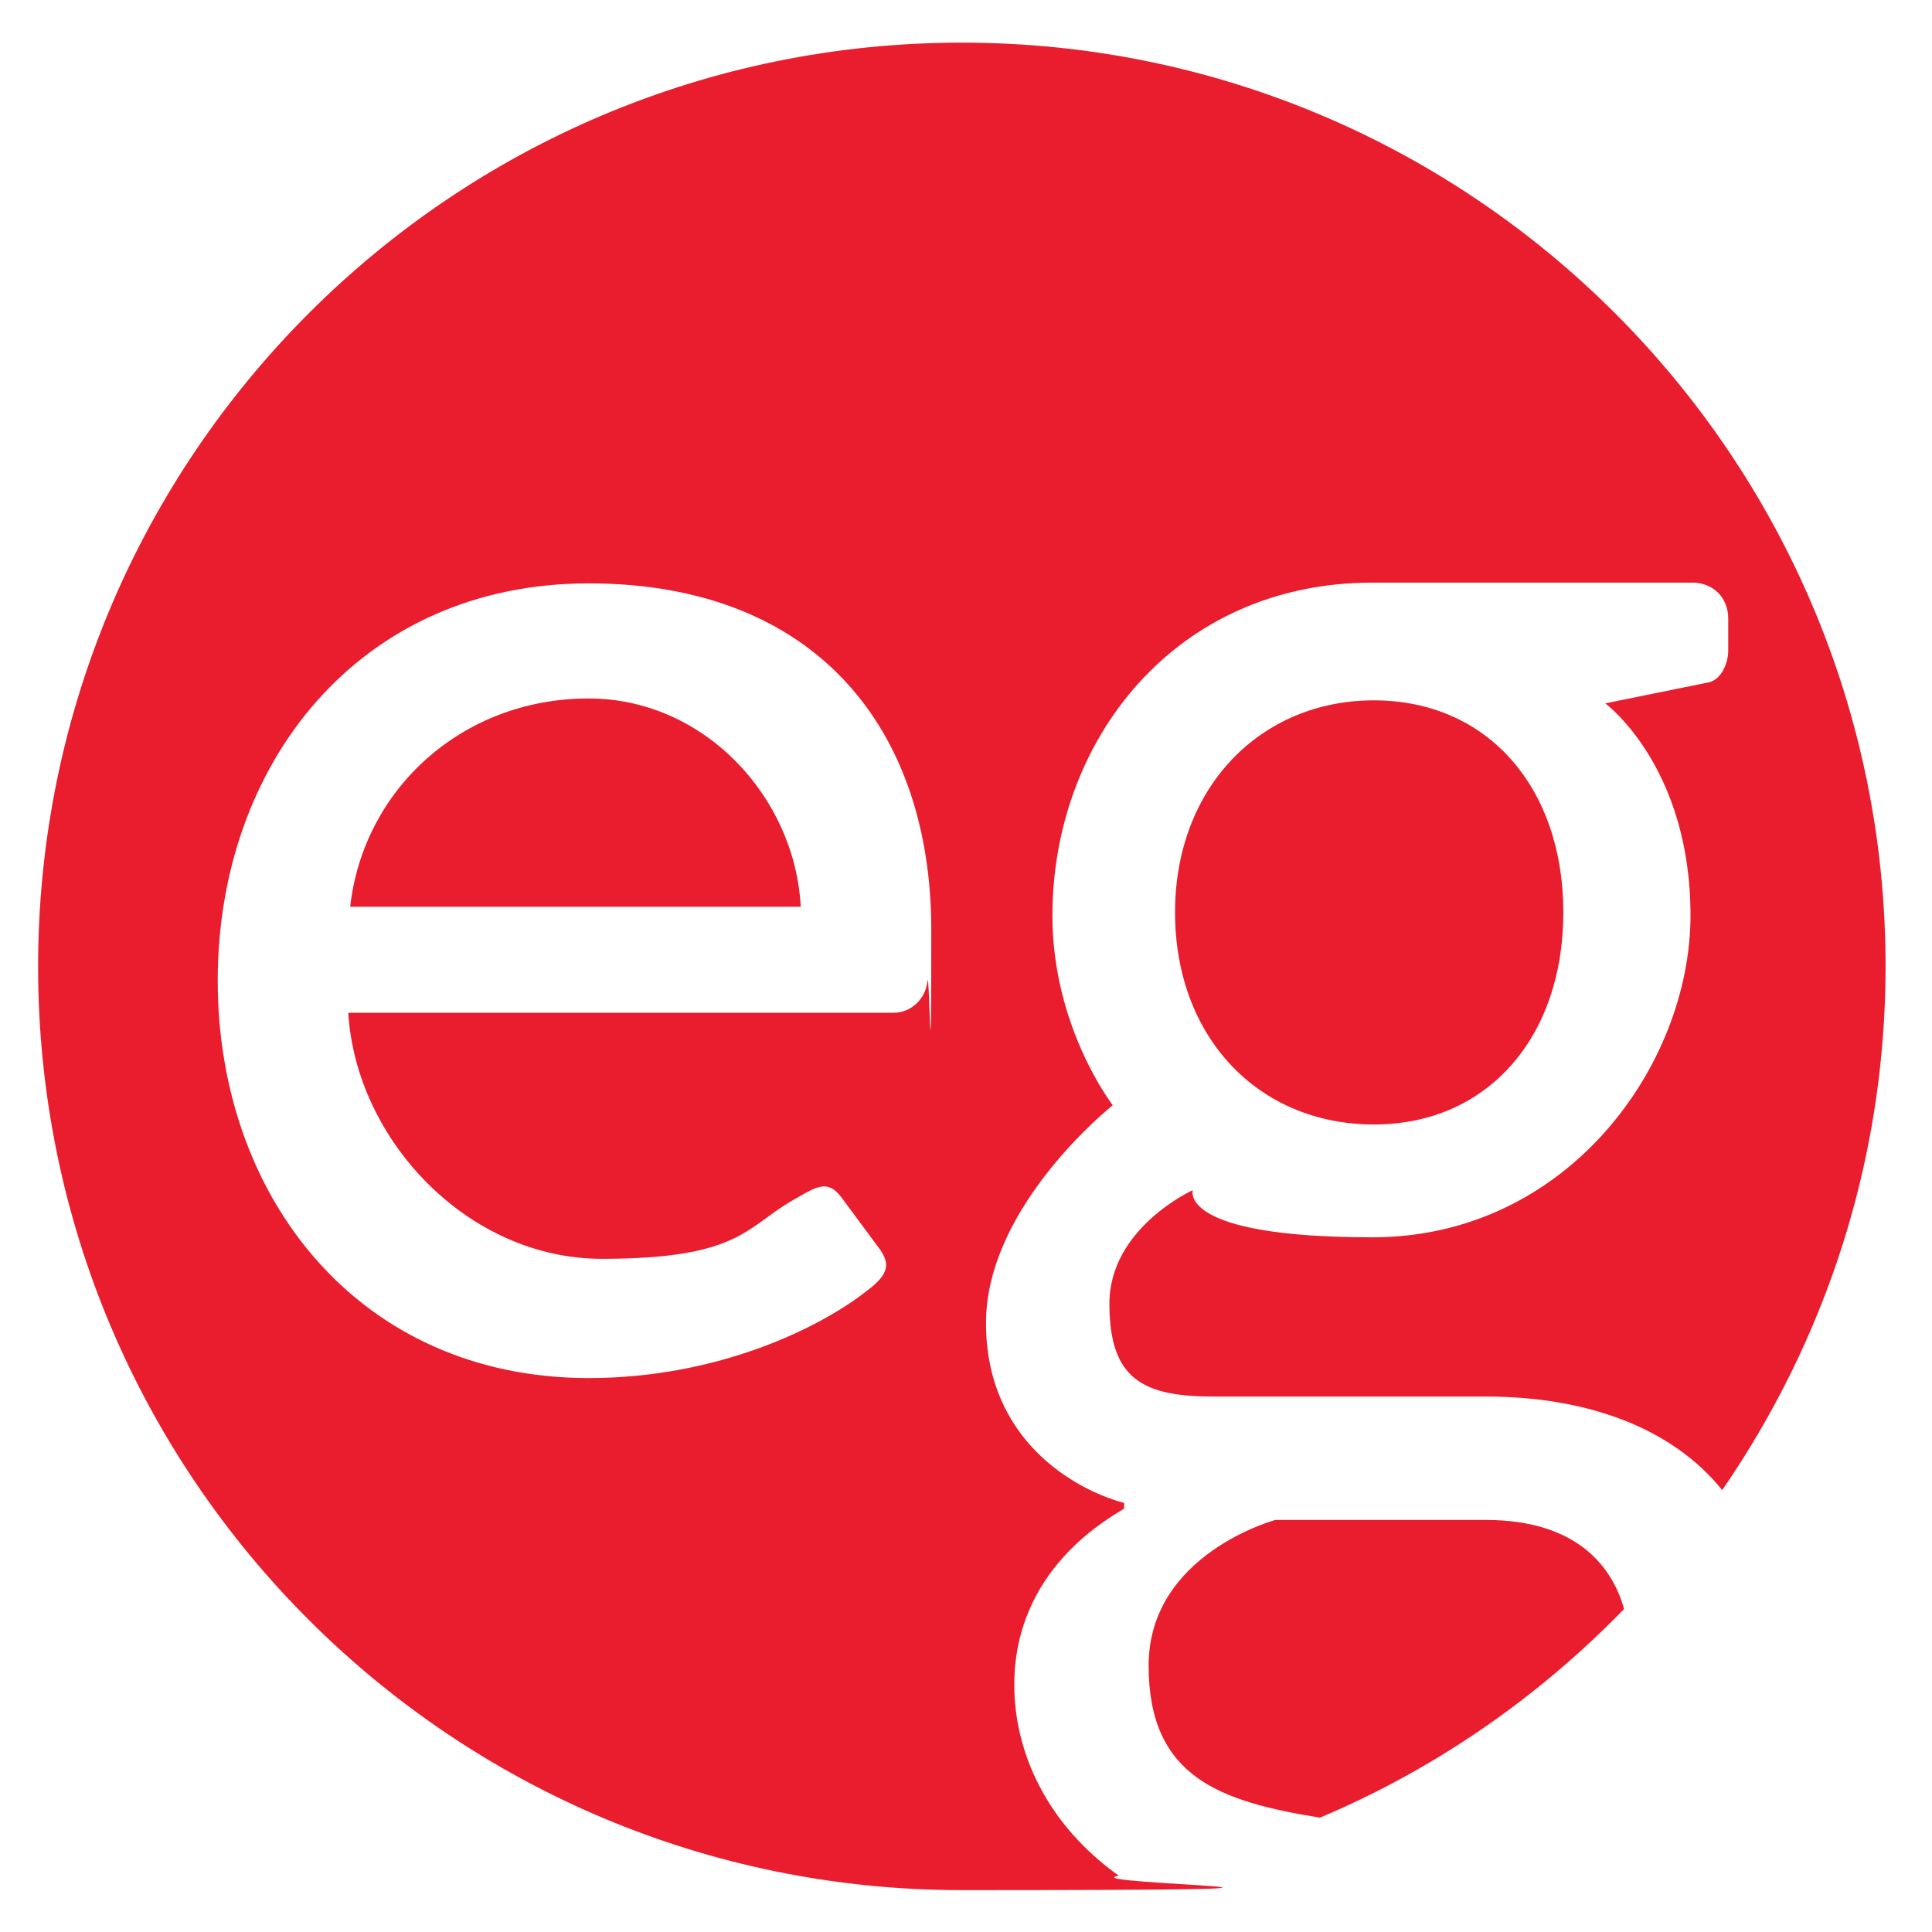 <?xml version="1.0" encoding="UTF-8"?>
<svg xmlns="http://www.w3.org/2000/svg" version="1.1" viewBox="0 0 512 512">
  <defs>
    <style>
      .cls-1 {
        fill: #e91d2d;
      }

      .cls-2 {
        fill: #e91d2d;
      }
    </style>
  </defs>
  <!-- Generator: Adobe Illustrator 28.7.2, SVG Export Plug-In . SVG Version: 1.2.0 Build 154)  -->
  <g>
    <g id="Layer_1">
      <g>
        <path class="cls-1" d="M156,185.1c-33.6,0-59.7,24.1-63.2,55.2h119.4c-1.5-29.1-25.6-55.2-56.2-55.2h0Z"/>
        <path class="cls-2" d="M268.8,446.5c0-30.1,24.1-43.6,29.1-46.7v-1.5c-13-3.5-36.6-16.6-36.6-47.7s33.6-57.7,33.6-57.7c0,0-16-20.6-16-50.2,0-46.6,32.6-88.3,84.8-88.3h84.8c5.5,0,9.5,4,9.5,9.5v8.5c0,3.5-2,8-5.5,8.5l-27.1,5.5s22.6,16.6,22.6,56.2-32.6,85.3-84.3,85.3-47.6-12.5-47.6-12.5c0,0-22.1,10-22.1,30.1s9,24.6,27.6,24.6h72.2c26.4,0,49.2,8.1,62.6,24.8,27.2-39.5,43.3-87.2,43.3-138.8,0-135.2-109.6-244.8-244.8-244.8S10.1,121,10.1,256.2s109.6,244.7,244.7,244.7,28.2-1.5,41.7-3.8c-18.9-13.5-27.7-32.5-27.7-50.6h0ZM245.8,259.9c-.5,5-4.5,8.5-9,8.5H92.3c2,33.6,31.6,65.2,67.2,65.2s38.1-8,49.7-15c7-4,10-6.5,14-1,3,4,5.5,7.5,8.5,11.5,3.5,4.5,5.5,7.5-2,13-12,9.5-39.1,23.1-73.7,23.1-60.7,0-98.3-47.7-98.3-105.3s37.6-105.3,98.3-105.3,90.8,39.1,90.8,91.8-.5,10-1,13.5h0Z"/>
        <path class="cls-1" d="M393.7,402.8h-55.7s-33.6,9-33.6,38.6,18.9,36,45.4,40.3c30.6-12.9,57.9-31.9,80.6-55.3-2.8-10-11.3-23.6-36.7-23.6h0Z"/>
        <path class="cls-1" d="M364.1,298c30.1,0,50.2-23.1,50.2-56.2s-20.1-56.2-50.2-56.2-52.7,23.1-52.7,56.2,22.1,56.2,52.7,56.2h0Z"/>
      </g>
    </g>
  </g>
</svg>